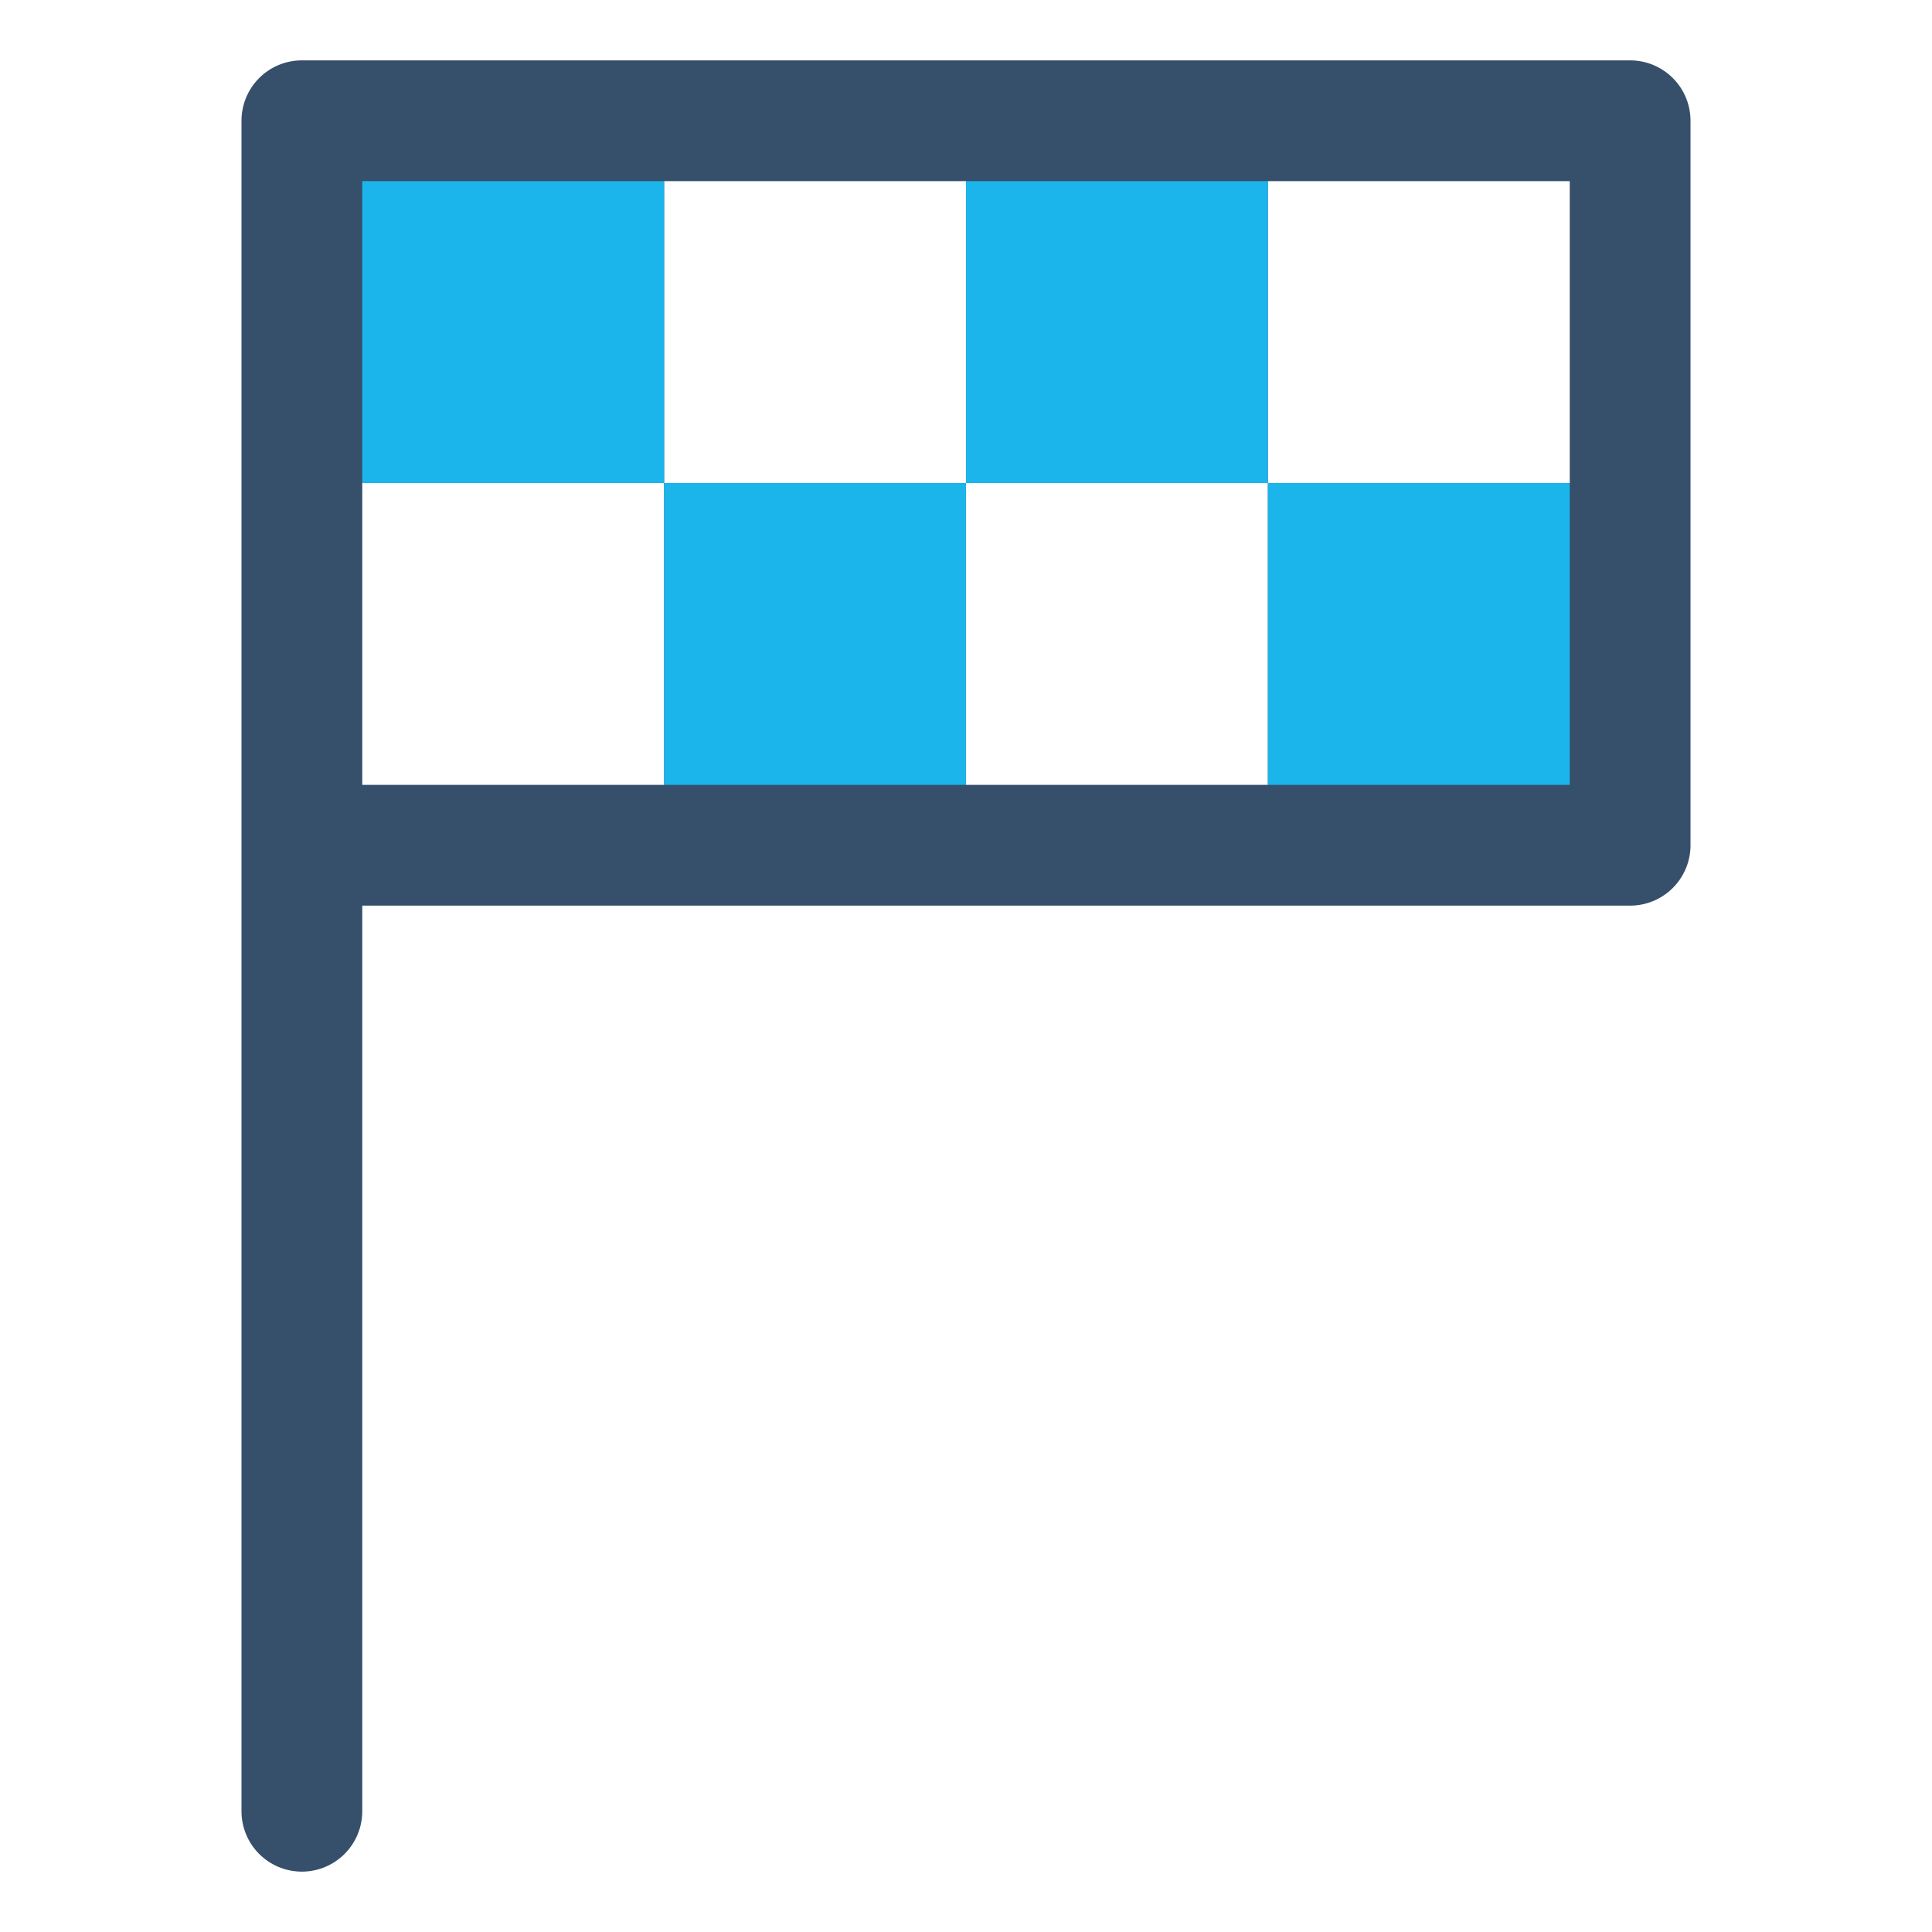 <?xml version="1.0" standalone="no"?><!DOCTYPE svg PUBLIC "-//W3C//DTD SVG 1.1//EN" "http://www.w3.org/Graphics/SVG/1.1/DTD/svg11.dtd"><svg t="1703820646986" class="icon" viewBox="0 0 1024 1024" version="1.1" xmlns="http://www.w3.org/2000/svg" p-id="39912" xmlns:xlink="http://www.w3.org/1999/xlink" width="200" height="200"><path d="M832 256h-160v160h-160V256h-160v160H192V256h160V96h160v160h160V96h160v160z m32-224H160a32 32 0 0 0-32 32v896a32 32 0 0 0 64 0V480h672a32 32 0 0 0 32-32V64a32 32 0 0 0-32-32z" fill="#364F6B" p-id="39913"></path><path d="M192 96h160v160H192zM512 96h160v160h-160zM672 256h160v160h-160zM352 256h160v160h-160z" fill="#1BB5EC" p-id="39914"></path></svg>